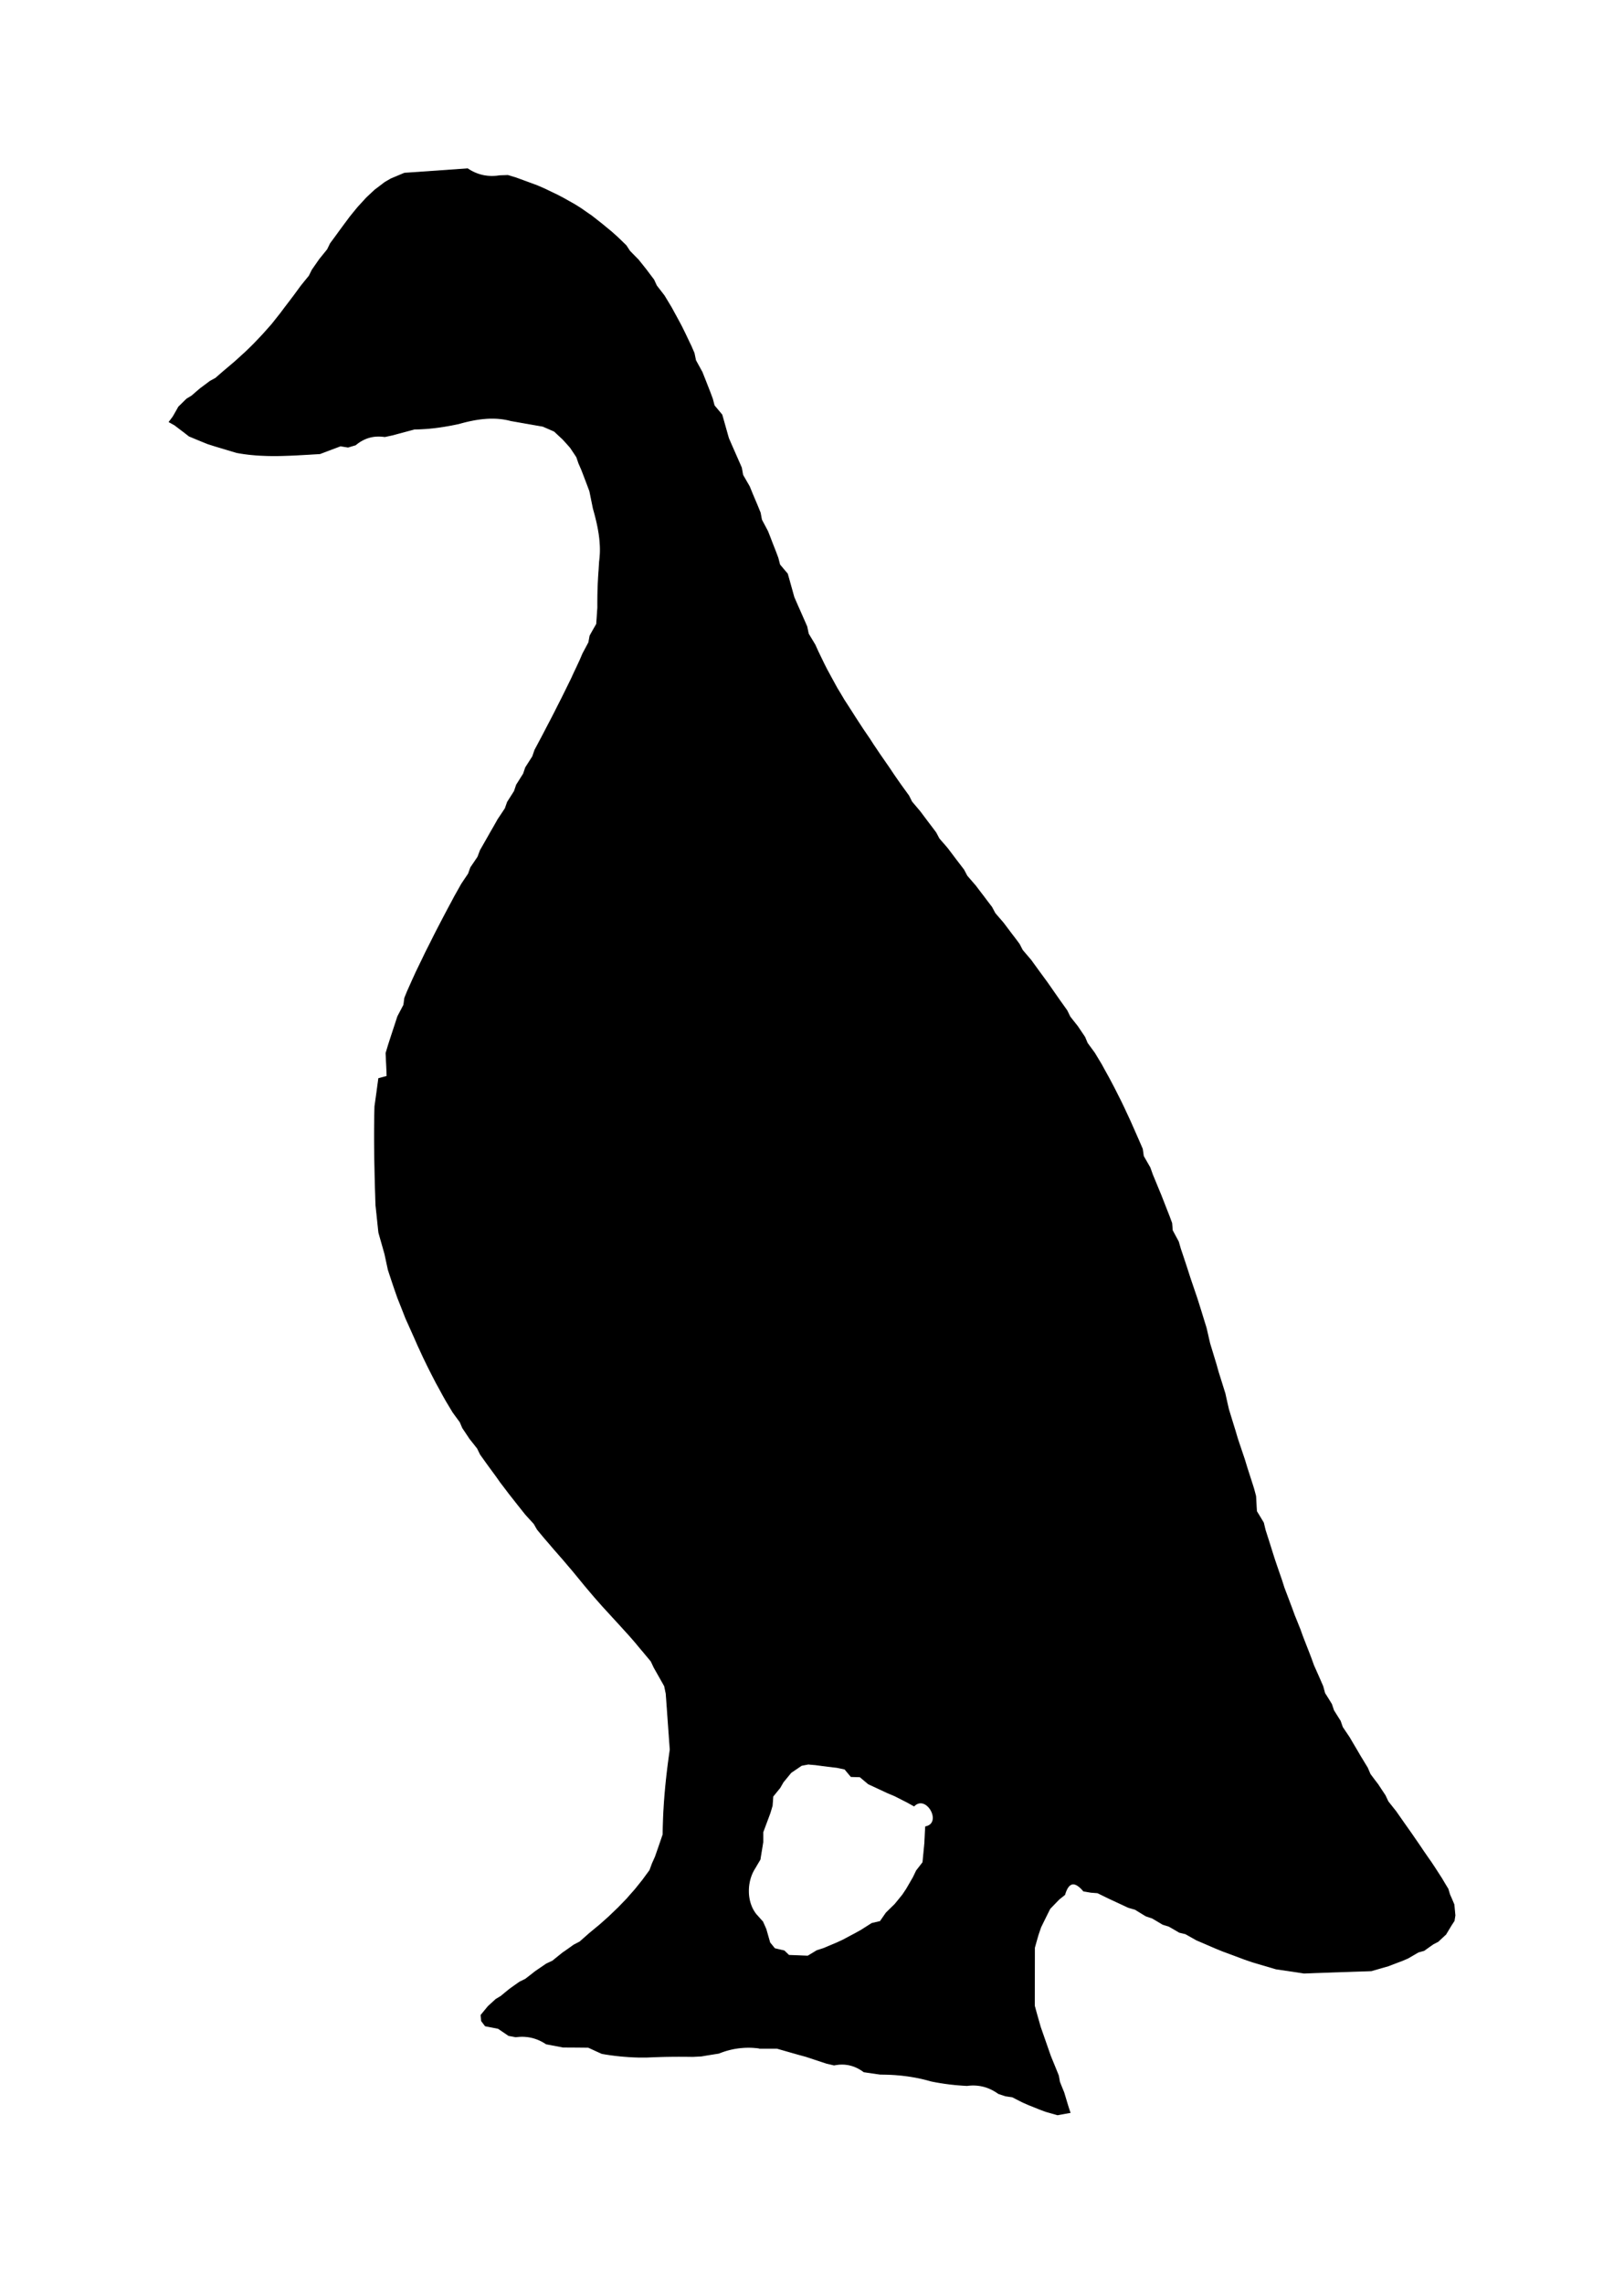 <svg xmlns="http://www.w3.org/2000/svg" width="216.953" height="305" viewBox="0 0 173.563 244"><path d="M43.227 18.508c1.69-.11 5.07-.35 6.75-.47 1.04.7 2.18.94 3.44.74l.86-.03.83.25c.58.21 1.72.63 2.29.84l.76.33c.34.16 1.02.49 1.36.65l.67.35 1.26.71.62.39c.28.19.84.59 1.13.78.27.21.8.63 1.07.84.27.22.8.66 1.07.88l.55.49c.26.24.76.73 1.02.98l.38.58c.23.24.69.71.92.94.21.26.63.79.84 1.05.2.27.61.81.82 1.09l.29.63.82 1.06c.19.31.56.93.75 1.24l.37.68c.19.34.55 1.01.73 1.35l.36.73c.17.35.5 1.05.67 1.4l.32.74.16.77c.17.32.52.95.69 1.26l.29.73c.14.35.41 1.05.55 1.4l.27.73.19.72.82.98c.18.63.53 1.88.71 2.51l.37.85c.25.57.76 1.72 1.01 2.3l.14.78.71 1.23.29.71c.14.35.44 1.03.58 1.38l.29.71.14.75c.16.31.5.93.66 1.25l.28.71c.13.35.4 1.04.54 1.39l.27.72.19.73c.2.24.61.73.82.97.18.63.53 1.88.7 2.5l.37.85c.26.58.76 1.72 1.01 2.29l.16.77.72 1.2.31.69.64 1.32.34.67c.18.32.52.96.7 1.28l.36.66c.19.3.55.91.73 1.22.2.3.58.9.77 1.19l.4.63c.19.3.59.9.78 1.2.2.3.61.9.81 1.19l.41.64c.21.3.61.91.82 1.21.21.3.63.91.84 1.21l.42.63c.21.31.63.91.84 1.21l.84 1.16.32.64.88 1.04.84 1.12c.22.29.65.85.86 1.14l.34.64c.22.26.68.78.9 1.04l.86 1.14c.22.29.66.86.88 1.15l.34.65c.23.26.68.79.91 1.05.22.29.65.86.87 1.14.21.29.65.86.87 1.15l.34.64c.22.27.68.79.9 1.05l.85 1.13c.22.28.65.85.86 1.14l.33.64c.23.26.67.79.9 1.05l.84 1.16.88 1.2.45.64c.21.31.64.92.85 1.22.21.3.63.88.84 1.18l.31.64c.2.27.62.79.83 1.06.19.28.57.85.76 1.13l.27.64c.19.27.59.8.78 1.07l.73 1.21.36.66c.18.32.54.97.71 1.3l.36.69c.17.34.51 1.01.68 1.35l.34.71c.16.35.49 1.05.65 1.4l.33.75c.24.54.72 1.63.95 2.17l.11.77c.17.3.52.91.7 1.22l.27.76c.23.55.68 1.65.91 2.2.22.56.65 1.67.87 2.22l.28.76.06.77c.16.3.49.91.65 1.21l.22.76c.19.56.56 1.67.74 2.23l.26.81c.19.57.58 1.7.77 2.27l.26.82c.18.57.53 1.72.71 2.29.1.42.29 1.26.39 1.69.17.56.52 1.7.69 2.27l.23.82c.18.56.53 1.69.71 2.26.09.42.28 1.26.38 1.69.17.56.52 1.7.7 2.27l.24.82c.19.57.57 1.7.76 2.26l.25.82c.18.57.55 1.71.73 2.28l.22.82c.02.41.07 1.22.09 1.63.19.3.56.92.74 1.22l.19.79c.18.56.54 1.68.71 2.24l.26.82c.19.57.58 1.7.78 2.27l.26.82c.21.55.63 1.66.84 2.22l.28.77c.15.35.43 1.07.58 1.43l.28.78c.22.57.67 1.71.89 2.29l.3.83c.25.55.74 1.66.98 2.22l.2.74c.19.29.55.87.73 1.17l.22.66c.18.29.53.85.71 1.13l.23.66c.19.28.57.85.76 1.13.18.32.55.94.74 1.26l.39.67c.2.32.58.96.78 1.28l.29.68c.2.27.62.83.83 1.1.19.29.58.88.78 1.18l.3.64c.21.27.63.8.84 1.06.2.29.61.87.81 1.16.21.3.63.89.84 1.19l.44.64c.21.3.63.91.83 1.22.21.3.62.9.83 1.19l.41.62c.19.29.56.87.75 1.16.16.28.49.83.66 1.1l.18.6c.12.26.35.8.46 1.07.03.28.08.86.11 1.15l-.09.58-.32.49c-.14.24-.43.71-.57.95-.21.19-.62.58-.83.77l-.52.27c-.24.17-.73.51-.97.69l-.61.17c-.28.16-.84.49-1.12.65l-.68.29c-.36.13-1.09.41-1.45.55-.44.12-1.33.38-1.78.51-1.8.06-5.39.18-7.19.25-.75-.12-2.25-.34-3-.45-.62-.19-1.87-.55-2.5-.74l-.85-.29c-.58-.22-1.73-.65-2.31-.86l-.76-.31-1.39-.6-.68-.29c-.29-.17-.87-.49-1.17-.66l-.66-.16c-.28-.17-.84-.49-1.12-.65l-.65-.2c-.28-.17-.85-.51-1.13-.67l-.66-.22c-.29-.17-.87-.53-1.16-.71l-.73-.21c-.51-.24-1.54-.72-2.06-.96-.31-.15-.92-.45-1.23-.6l-.74-.06-.76-.13c-.94-1.12-1.62-.99-2.02.39l-.59.47c-.25.25-.74.76-.99 1.02-.25.49-.74 1.49-.98 1.98l-.26.76c-.11.36-.31 1.08-.41 1.44 0 1.55-.01 4.65-.01 6.2.1.37.3 1.11.41 1.48l.23.81c.2.57.6 1.71.8 2.29l.28.8c.21.52.64 1.56.85 2.09l.12.67c.11.28.33.83.45 1.11l.17.56c.08.27.24.8.32 1.06l.18.54-1.33.24c-.31-.09-.92-.26-1.23-.35l-.6-.22-1.2-.48-.62-.27c-.29-.14-.87-.44-1.16-.59l-.74-.11-.76-.25c-1.02-.74-2.14-1.02-3.36-.86-1.3-.06-2.59-.22-3.85-.48-1.77-.52-3.61-.73-5.43-.73-.44-.06-1.3-.19-1.74-.25-.96-.72-2.02-.97-3.19-.73l-.81-.19c-.55-.18-1.66-.55-2.21-.73l-.81-.22c-.57-.16-1.71-.49-2.28-.65h-1.77a8.356 8.356 0 00-4.45.53c-.46.07-1.39.22-1.85.3l-.93.05c-1.63-.03-3.26-.01-4.88.07h-.97c-1.3-.04-2.59-.16-3.86-.39-.36-.16-1.08-.49-1.44-.66-.68-.01-2.02-.02-2.69-.02-.46-.09-1.36-.26-1.81-.34-1-.67-2.09-.92-3.26-.76l-.76-.14-1.12-.76c-.34-.07-1.03-.2-1.38-.27l-.4-.53-.05-.62.74-.9c.21-.2.64-.59.86-.79l.52-.31c.23-.19.7-.58.94-.77.26-.19.8-.57 1.07-.76l.61-.3c.27-.2.8-.62 1.07-.83.29-.2.88-.6 1.17-.8l.66-.31c.27-.22.82-.66 1.09-.88.3-.2.89-.62 1.18-.83l.65-.34 1.03-.91c.27-.22.81-.67 1.08-.89.26-.23.78-.69 1.03-.92l.98-.94c.23-.24.69-.71.92-.95.21-.25.64-.73.86-.98l.81-1.01.77-1.05.26-.71.33-.74c.21-.6.62-1.78.82-2.38.03-3.1.32-6.05.76-9.06-.11-1.49-.32-4.48-.43-5.98l-.17-.82c-.28-.5-.84-1.49-1.12-1.98l-.31-.66c-.2-.25-.62-.74-.82-.99-.21-.24-.62-.73-.82-.98-.21-.24-.63-.73-.85-.97-.22-.24-.66-.72-.88-.97-.22-.24-.68-.73-.9-.98l-.93-1.01c-.23-.27-.7-.79-.93-1.06-.24-.28-.71-.84-.95-1.12l-.49-.6-.93-1.13c-.24-.27-.7-.82-.93-1.09-.24-.27-.7-.8-.93-1.06-.23-.27-.68-.8-.91-1.06-.23-.27-.68-.81-.9-1.08l-.35-.61c-.23-.25-.69-.75-.91-1-.22-.27-.65-.82-.87-1.09l-.88-1.12c-.23-.3-.67-.89-.9-1.18l-.45-.64-.88-1.2c-.21-.29-.63-.88-.84-1.17l-.31-.64c-.21-.27-.62-.79-.83-1.05-.19-.29-.57-.86-.76-1.14l-.27-.63c-.2-.27-.59-.8-.78-1.07l-.72-1.2-.36-.64c-.17-.32-.52-.96-.7-1.28l-.34-.66c-.17-.33-.5-.98-.66-1.31l-.33-.68c-.16-.34-.47-1.02-.63-1.36l-.32-.73c-.24-.54-.72-1.61-.96-2.14-.21-.54-.64-1.64-.86-2.18l-.28-.8c-.19-.55-.56-1.66-.74-2.22l-.36-1.67c-.16-.58-.49-1.73-.65-2.3-.08-.73-.23-2.19-.31-2.92-.12-3.57-.2-7.03-.11-10.56.11-.74.31-2.23.41-2.97l.89-.24-.03-.8-.08-1.68.25-.83c.18-.57.56-1.72.75-2.3l.25-.77c.16-.31.49-.93.65-1.24l.1-.75.29-.71c.15-.33.45-1.01.6-1.34l.32-.7c.16-.33.48-1 .65-1.34l.33-.69c.17-.34.51-1.01.68-1.35l.35-.7c.17-.33.52-1.01.7-1.35l.36-.69c.18-.34.53-1 .71-1.33l.36-.68c.18-.31.53-.94.71-1.26.18-.28.56-.84.75-1.12l.24-.67c.19-.28.58-.85.77-1.14l.26-.7c.19-.32.56-.98.75-1.31l.39-.69c.19-.32.56-.97.74-1.3.2-.29.58-.87.78-1.17l.24-.68c.18-.29.56-.88.74-1.17l.23-.68c.19-.29.55-.88.74-1.17l.23-.68c.19-.29.56-.88.75-1.17l.24-.7c.18-.33.53-1 .71-1.33l.37-.71c.18-.35.54-1.03.72-1.38l.37-.72c.17-.34.52-1.03.7-1.38l.35-.71c.17-.34.5-1.02.67-1.36l.32-.7c.16-.33.47-.99.62-1.32l.29-.68.64-1.2.13-.71c.17-.32.53-.95.71-1.26l.12-1.76c-.01-1.33.03-2.66.13-3.97l.06-.96c.27-1.93-.15-3.85-.67-5.68-.09-.46-.28-1.37-.37-1.83-.21-.57-.64-1.7-.86-2.27l-.31-.71-.23-.67c-.17-.26-.51-.77-.68-1.02-.2-.23-.6-.67-.8-.89-.23-.21-.68-.63-.9-.84-.31-.14-.93-.41-1.24-.54-1.15-.2-2.29-.4-3.42-.6-1.85-.5-3.77-.19-5.56.32-1.57.34-3.15.57-4.74.58-.59.16-1.76.47-2.34.63l-.84.18c-1.18-.18-2.22.12-3.12.88l-.8.24-.81-.13c-.55.21-1.65.62-2.2.83-3.01.17-5.96.43-8.88-.12-.58-.17-1.74-.52-2.31-.69l-.79-.25c-.5-.2-1.49-.61-1.99-.82l-.55-.43c-.26-.19-.76-.58-1.02-.77l-.56-.31.4-.53c.16-.27.46-.8.61-1.07.22-.21.65-.64.87-.85l.53-.32c.23-.2.69-.6.93-.8.26-.19.77-.57 1.03-.77l.59-.32c.25-.22.74-.65.99-.86l1.04-.88c.26-.23.77-.7 1.03-.93.26-.24.76-.73 1.01-.98.25-.26.74-.77.98-1.03l.96-1.08.92-1.16.47-.63c.23-.29.67-.88.9-1.18.21-.28.63-.86.84-1.14.21-.27.64-.79.86-1.06l.31-.63c.2-.29.6-.86.8-1.15l.85-1.05.31-.64c.21-.28.63-.85.83-1.13.21-.29.63-.86.84-1.14l.44-.59c.21-.26.64-.79.86-1.05l.87-.95c.23-.22.7-.66.93-.87.27-.2.8-.61 1.07-.81l.64-.37 1.43-.6m42.43 170.11l-1.12.76c-.21.25-.63.77-.84 1.02l-.35.61c-.19.23-.56.69-.75.92l-.07.99-.23.77c-.19.52-.58 1.55-.77 2.07v1.05c-.07.47-.23 1.39-.3 1.86-.13.22-.4.67-.53.9-.95 1.43-.99 3.67.15 5.03.17.18.49.55.66.73l.35.79c.1.36.31 1.08.41 1.44l.52.64c.25.06.77.18 1.02.24l.5.48 2.03.08c.24-.14.72-.43.96-.58l.77-.25c.34-.15 1.04-.44 1.39-.59l.69-.32c.31-.17.95-.51 1.27-.68l.63-.35c.28-.18.85-.54 1.13-.72l.9-.21.63-.91c.23-.23.69-.68.92-.9.22-.26.64-.78.85-1.04l.4-.6c.19-.32.55-.95.73-1.26l.34-.71.69-.89.2-2.07c.02-.43.06-1.3.09-1.74 1.87-.38.1-3.56-1.24-2.23l-.72-.4c-.34-.17-1.02-.52-1.36-.69l-.74-.31c-.51-.24-1.55-.72-2.06-.96-.22-.19-.67-.56-.89-.75l-.96-.03c-.17-.2-.5-.6-.67-.8l-.82-.17c-.57-.07-1.73-.21-2.3-.29l-.79-.07c-.18.04-.54.1-.72.14z" stroke="#000" stroke-width=".094"/></svg>